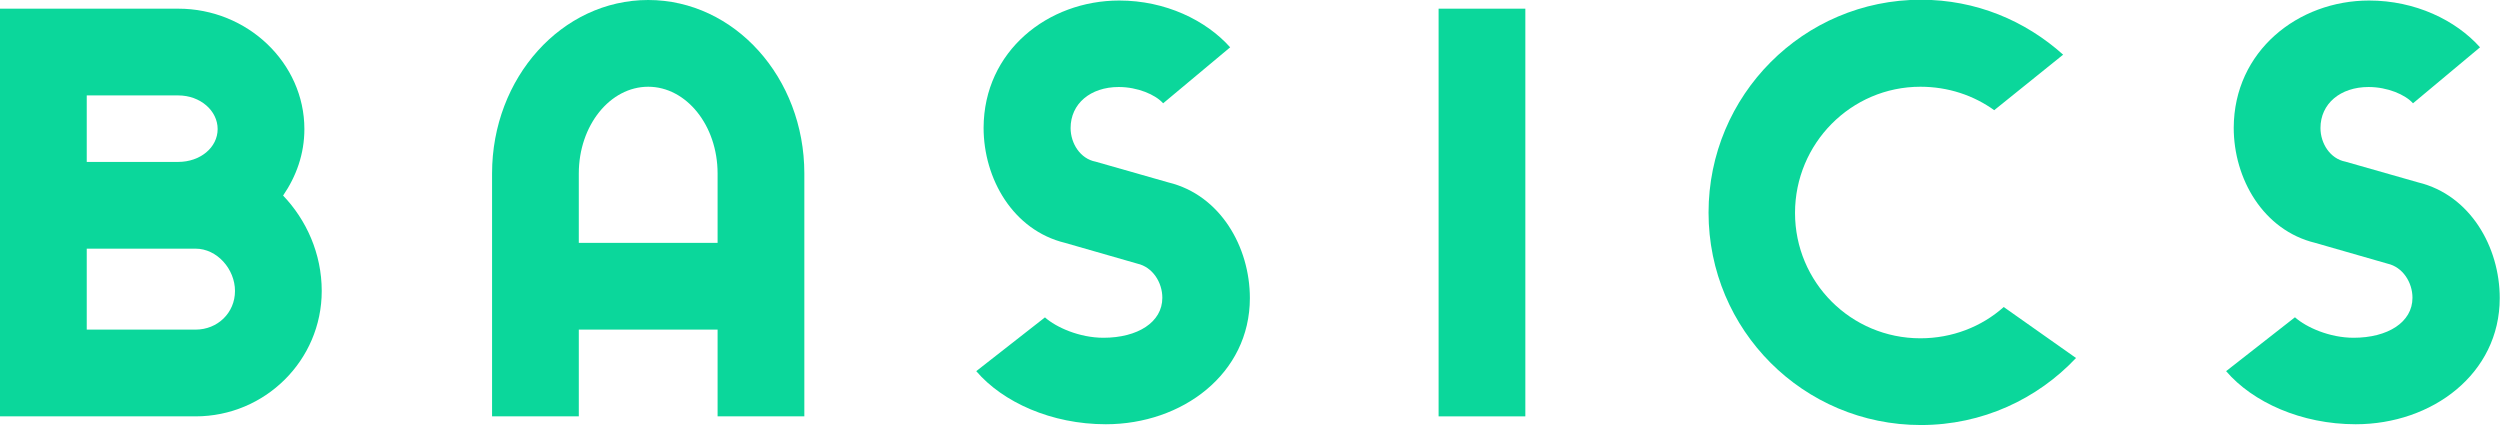<?xml version="1.0" encoding="UTF-8"?>
<svg id="_レイヤー_2" data-name="レイヤー 2" xmlns="http://www.w3.org/2000/svg" viewBox="0 0 95.11 16.17">
  <defs>
    <style>
      .cls-1 {
        fill: #0bd79b;
      }
    </style>
  </defs>
  <g id="_レイヤー_1-2" data-name="レイヤー 1">
    <g>
      <path class="cls-1" d="m0,.33h6.78c2.64,0,4.8,2.07,4.8,4.58,0,.95-.31,1.8-.81,2.53.88.92,1.47,2.2,1.47,3.63,0,2.64-2.16,4.77-4.8,4.77H0V.33Zm3.3,3.3v2.53h3.48c.84,0,1.5-.55,1.5-1.25s-.66-1.28-1.5-1.28h-3.48Zm4.14,5.83H3.3v3.08h4.14c.84,0,1.5-.64,1.5-1.47s-.68-1.61-1.5-1.61Z"/>
      <path class="cls-1" d="m18.72,6.6c0-3.65,2.66-6.6,5.94-6.6s5.94,2.95,5.94,6.6v9.24h-3.3v-3.3h-5.28v3.3h-3.3V6.6Zm3.3,2.64h5.28v-2.64c0-1.83-1.19-3.3-2.64-3.3s-2.64,1.47-2.64,3.3v2.64Z"/>
      <path class="cls-1" d="m39.76,12.08c.42.37,1.3.77,2.22.77,1.3,0,2.24-.59,2.24-1.52,0-.59-.37-1.17-.95-1.3l-2.75-.79c-1.98-.48-3.1-2.44-3.1-4.38C37.43,1.94,39.87.02,42.58.02c1.76,0,3.3.75,4.22,1.78l-2.55,2.13c-.29-.33-.97-.62-1.69-.62-1.08,0-1.83.64-1.83,1.56,0,.59.37,1.17.95,1.28l2.77.79c1.98.48,3.1,2.46,3.1,4.4,0,2.88-2.57,4.8-5.48,4.8-2.07,0-3.92-.84-4.93-2.02l2.62-2.05Z"/>
      <path class="cls-1" d="m54.73.33h3.3v15.51h-3.3V.33Z"/>
      <path class="cls-1" d="m75.88,4.2c-.79-.57-1.76-.9-2.82-.9-2.64,0-4.77,2.16-4.77,4.8s2.13,4.77,4.77,4.77c1.21,0,2.33-.44,3.17-1.19l2.75,1.94c-1.47,1.56-3.56,2.55-5.9,2.55-4.47,0-8.08-3.61-8.08-8.08s3.61-8.1,8.08-8.1c2.09,0,3.96.79,5.41,2.09l-2.62,2.11Z"/>
      <path class="cls-1" d="m87.32,12.08c.42.37,1.3.77,2.22.77,1.3,0,2.24-.59,2.24-1.52,0-.59-.37-1.17-.95-1.3l-2.75-.79c-1.98-.48-3.1-2.44-3.1-4.38C84.99,1.94,87.43.02,90.13.02c1.76,0,3.3.75,4.22,1.78l-2.55,2.13c-.29-.33-.97-.62-1.69-.62-1.08,0-1.83.64-1.83,1.56,0,.59.37,1.17.95,1.28l2.77.79c1.98.48,3.1,2.46,3.1,4.4,0,2.88-2.57,4.8-5.48,4.8-2.07,0-3.92-.84-4.93-2.02l2.62-2.05Z"/>
    </g>
  </g>
</svg>